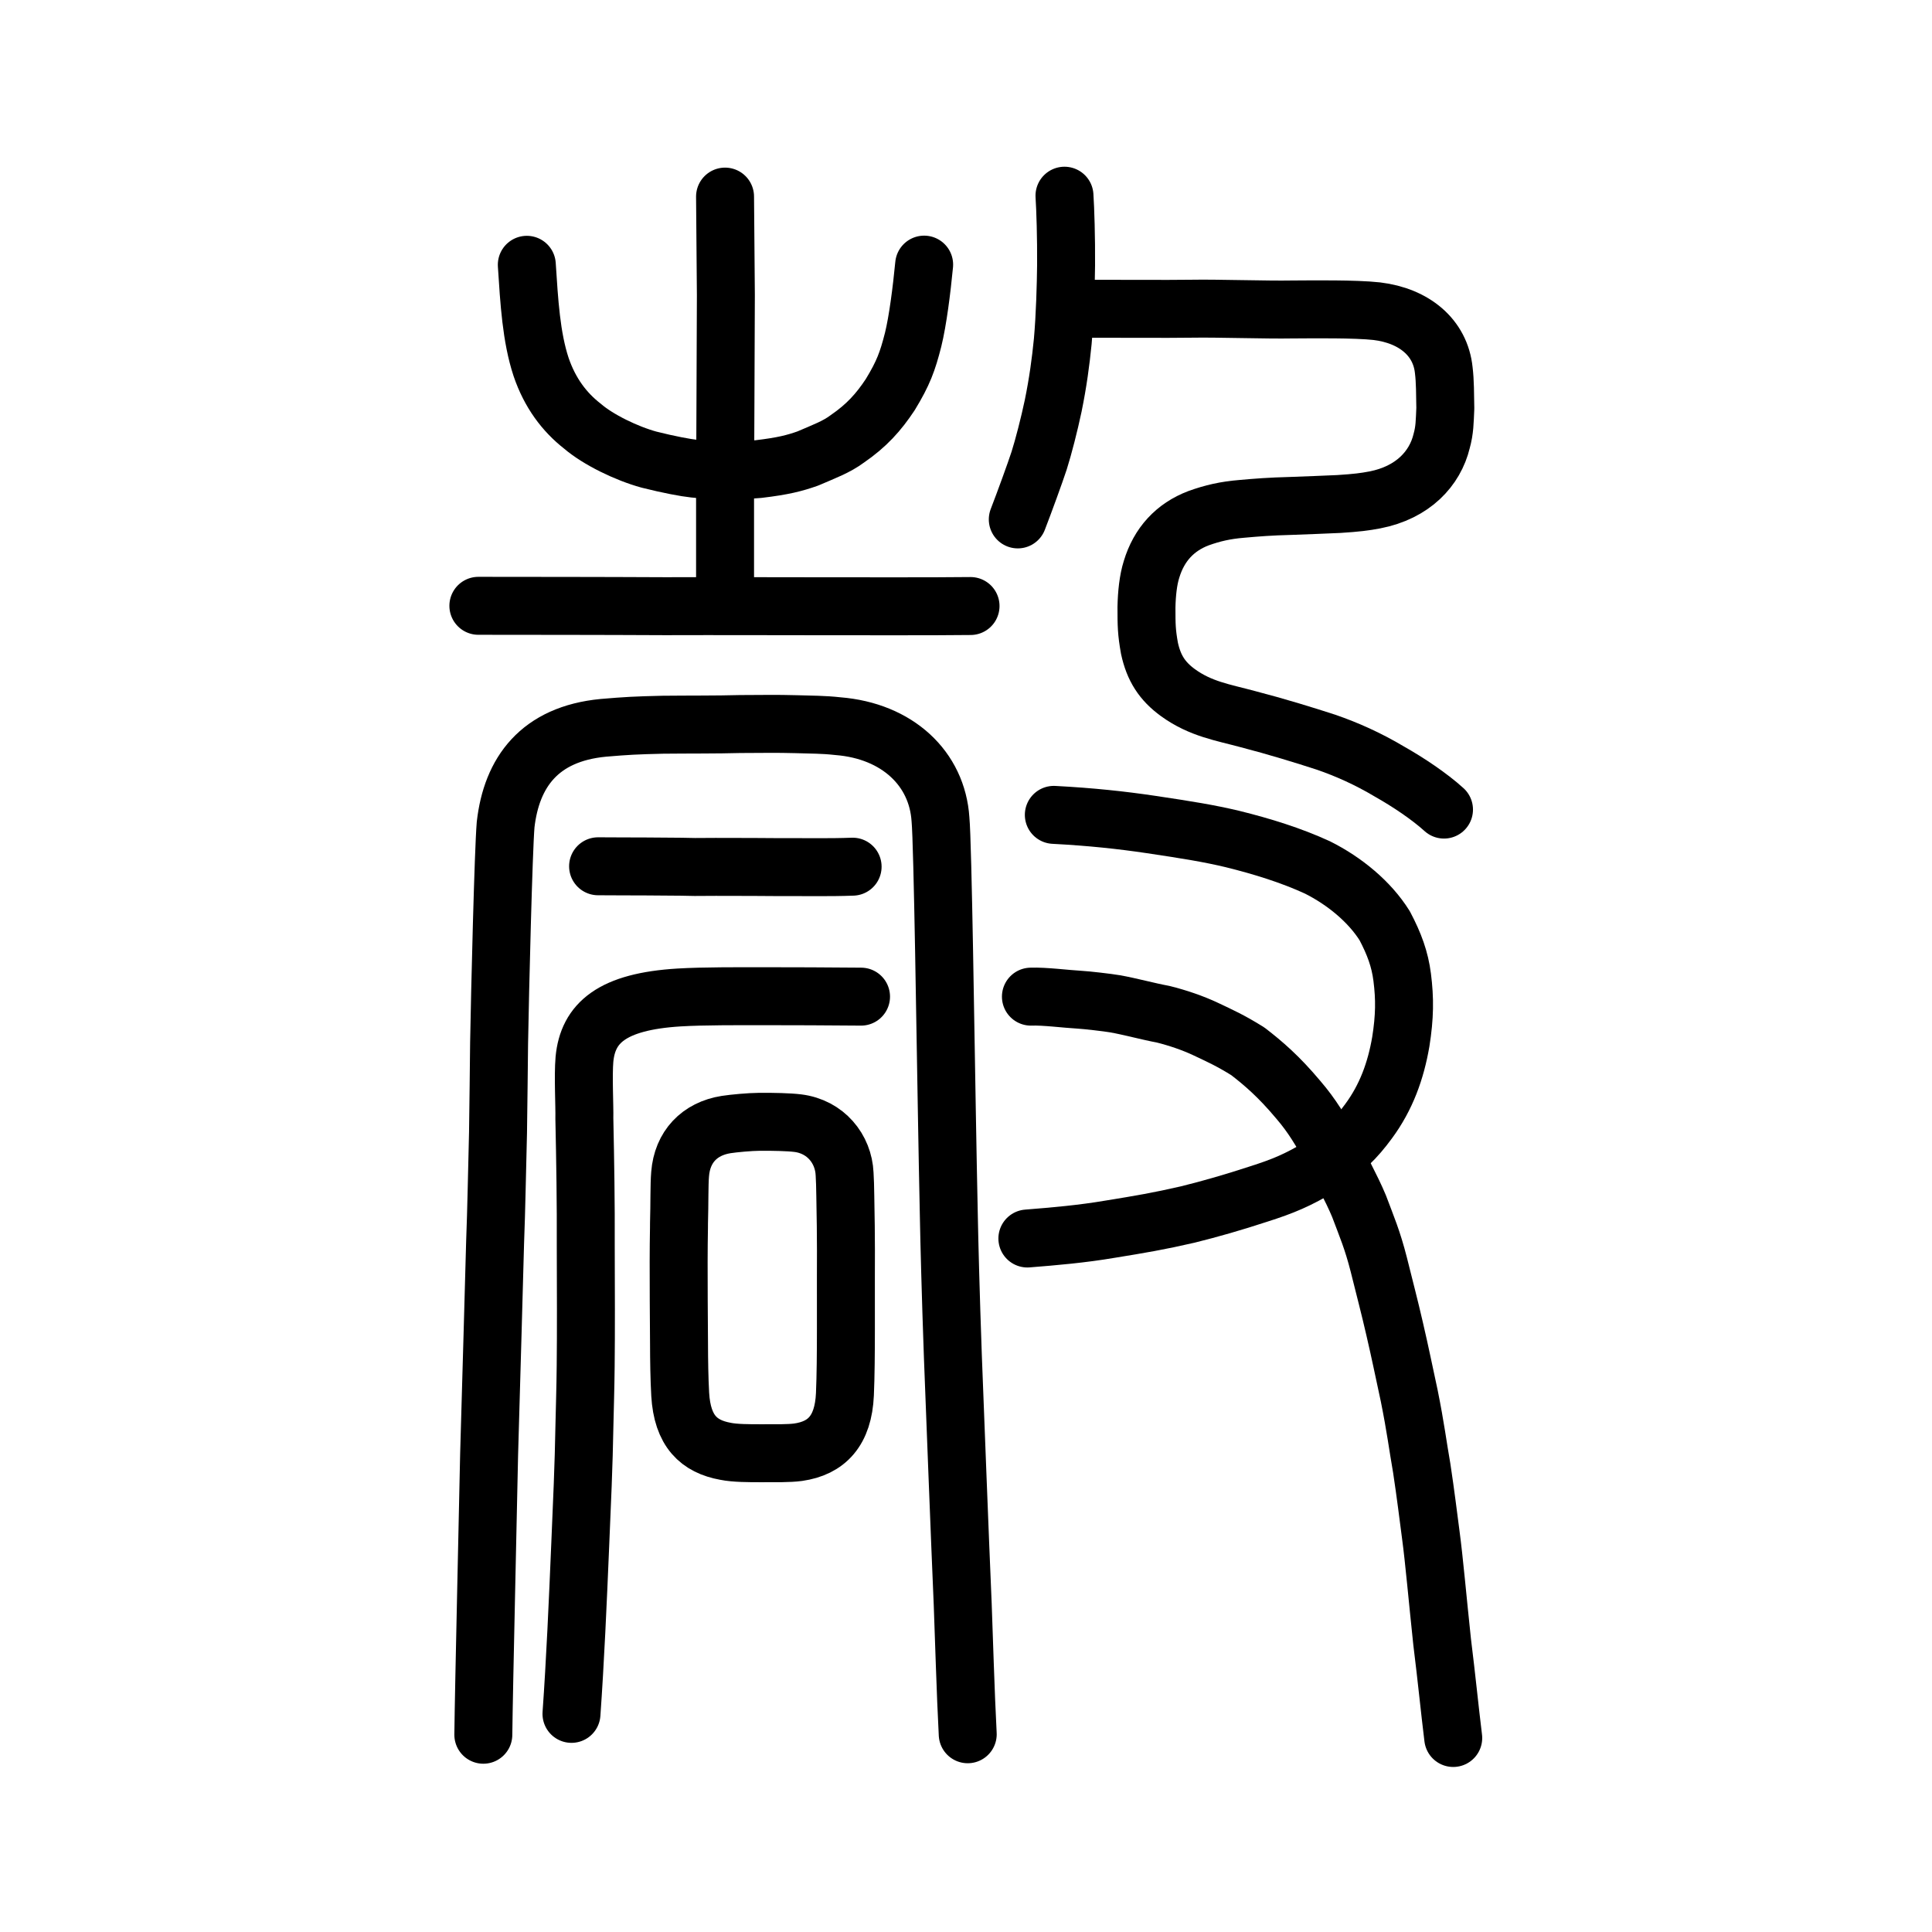 <?xml version="1.0" encoding="UTF-8" standalone="no"?>
<!-- Created with Inkscape (http://www.inkscape.org/) -->

<svg
   xmlns:dc="http://purl.org/dc/elements/1.1/"
   xmlns:cc="http://creativecommons.org/ns#"
   xmlns:rdf="http://www.w3.org/1999/02/22-rdf-syntax-ns#"
   xmlns:svg="http://www.w3.org/2000/svg"
   xmlns="http://www.w3.org/2000/svg"
   xmlns:sodipodi="http://sodipodi.sourceforge.net/DTD/sodipodi-0.dtd"
   xmlns:inkscape="http://www.inkscape.org/namespaces/inkscape"
   width="200px"
   height="200px"
   viewBox="0 0 200 200"
   version="1.1"
   id="SVGRoot"
   inkscape:version="0.92.3 (2405546, 2018-03-11)"
   sodipodi:docname="25533ss.svg">
  <sodipodi:namedview
     id="base"
     pagecolor="#ffffff"
     bordercolor="#666666"
     borderopacity="1.0"
     inkscape:pageopacity="0.0"
     inkscape:pageshadow="2"
     inkscape:zoom="2.7841616"
     inkscape:cx="115.22035"
     inkscape:cy="33.596174"
     inkscape:document-units="px"
     inkscape:current-layer="layer1"
     showgrid="true"
     inkscape:window-width="1108"
     inkscape:window-height="899"
     inkscape:window-x="528"
     inkscape:window-y="121"
     inkscape:window-maximized="0"
     showguides="false"
     inkscape:snap-global="false">
    <inkscape:grid
       type="xygrid"
       id="grid6085" />
  </sodipodi:namedview>
  <defs
     id="defs5523" />
  <g
     id="layer1"
     inkscape:groupmode="layer"
     inkscape:label="レイヤー 1">
    <path
       style="opacity:1;vector-effect:none;fill:none;fill-opacity:1;stroke:#000000;stroke-width:6;stroke-linecap:round;stroke-linejoin:round;stroke-miterlimit:4;stroke-dasharray:none;stroke-dashoffset:0;stroke-opacity:1"
       d="m 109.092,84.355 c 3.871,0.204 7.017,0.547 10.021,0.991 3.874,0.577 6.078,0.94 8.443,1.501 3.144,0.776 6.105,1.702 8.818,2.946 2.829,1.416 5.421,3.565 6.969,6.04 0.994,1.886 1.573,3.46 1.812,5.339 0.281,2.207 0.267,4.08 -0.145,6.671 -0.519,3.014 -1.507,5.75 -3.339,8.232 -1.309,1.784 -2.555,3.043 -4.982,4.681 -2.302,1.386 -3.821,2.034 -6.462,2.871 -2.596,0.851 -4.928,1.518 -7.262,2.097 -3.013,0.695 -4.927,1.016 -8.045,1.522 -2.906,0.495 -5.775,0.743 -8.567,0.964"
       id="path824"
       inkscape:connector-curvature="0"
       sodipodi:nodetypes="ccccccccccccc" />
    <path
       style="opacity:1;vector-effect:none;fill:none;fill-opacity:1;stroke:#000000;stroke-width:6;stroke-linecap:round;stroke-linejoin:round;stroke-miterlimit:4;stroke-dasharray:none;stroke-dashoffset:0;stroke-opacity:1"
       d="m 106.72,103.172 c 1.41,-0.052 3.645,0.242 5.017,0.317 0.744,0.04 2.962,0.298 3.674,0.422 1.573,0.274 3.418,0.791 4.985,1.079 1.499,0.371 3.11,0.918 4.46,1.559 1.445,0.686 2.488,1.144 4.321,2.285 1.619,1.251 3.199,2.601 5.213,5.002 1.465,1.705 2.283,3.118 3.619,5.495 0.501,1.154 1.895,3.636 2.681,5.539 0.779,2.076 1.389,3.473 2.042,6.042 0.615,2.49 1.11,4.33 1.643,6.664 0.607,2.612 0.897,4.093 1.51,6.924 0.663,3.292 0.872,5.089 1.296,7.507 0.425,2.815 0.663,4.836 0.936,6.894 0.349,2.589 0.708,6.709 1.171,11.051 0.482,3.876 0.764,6.829 1.15,9.964"
       id="path828"
       inkscape:connector-curvature="0"
       sodipodi:nodetypes="cccccccccccccccc" />
    <path
       style="opacity:1;vector-effect:none;fill:none;fill-opacity:1;stroke:#000000;stroke-width:6;stroke-linecap:round;stroke-linejoin:round;stroke-miterlimit:4;stroke-dasharray:none;stroke-dashoffset:0;stroke-opacity:1"
       d="m 149.482,83.808 c -1.528,-1.385 -3.703,-2.834 -5.604,-3.91 -2.301,-1.374 -4.483,-2.33 -6.564,-3.052 -2.357,-0.765 -5.127,-1.621 -8.171,-2.411 -2.554,-0.692 -4.857,-1.034 -7.199,-2.73 -1.638,-1.191 -2.508,-2.549 -2.952,-4.595 -0.302,-1.689 -0.309,-2.386 -0.31,-4.262 0.029,-1.388 0.176,-2.811 0.523,-3.905 0.778,-2.586 2.437,-4.376 4.862,-5.297 1.454,-0.524 2.775,-0.828 4.474,-0.968 1.613,-0.144 2.89,-0.248 5.126,-0.307 2.085,-0.082 3.042,-0.109 4.916,-0.197 1.855,-0.117 2.711,-0.228 3.738,-0.424 3.945,-0.764 6.235,-3.246 6.92,-6.102 0.32,-1.153 0.314,-2.007 0.378,-3.387 -0.024,-1.414 -0.02,-2.817 -0.16,-3.93 -0.343,-3.386 -3.056,-5.649 -6.932,-6.117 -2.255,-0.251 -6.616,-0.189 -8.82,-0.179 -2.424,0.05 -7.816,-0.126 -10.25,-0.079 -2.404,0.044 -9.129,-0.007 -11.851,0.003"
       id="path6087-1-98"
       inkscape:connector-curvature="0"
       sodipodi:nodetypes="cccccccccccccccccccc" />
    <path
       style="opacity:1;vector-effect:none;fill:none;fill-opacity:1;stroke:#000000;stroke-width:6;stroke-linecap:round;stroke-linejoin:round;stroke-miterlimit:4;stroke-dasharray:none;stroke-dashoffset:0;stroke-opacity:1"
       d="m 105.361,53.769 c 0.707,-1.829 1.779,-4.777 2.208,-6.082 0.45,-1.418 1.054,-3.765 1.457,-5.678 0.494,-2.42 0.779,-4.538 0.991,-6.668 0.239,-2.684 0.32,-5.885 0.343,-7.867 0.022,-2.854 -0.074,-5.866 -0.165,-7.215"
       id="path6166"
       inkscape:connector-curvature="0"
       sodipodi:nodetypes="cccccc" />
    <path
       style="fill:none;stroke:#000000;stroke-width:6;stroke-linecap:round;stroke-linejoin:round;stroke-miterlimit:4;stroke-dasharray:none;stroke-opacity:1"
       d="m 50.034,179.58 c 0.053,-4.847 0.517,-24.589 0.599,-29.013 0.198,-7.12 0.543,-18.669 0.62,-21.953 0.139,-3.57 0.19,-7.213 0.302,-11.374 0.054,-3.579 0.074,-6.114 0.111,-9.249 0.093,-5.439 0.449,-19.889 0.676,-22.627 0.616,-5.403 3.492,-9.385 10.113,-10.019 2.453,-0.206 3.298,-0.254 6.16,-0.321 2.651,-0.03 5.581,-0.003 8.001,-0.072 1.751,-0.002 3.904,-0.044 5.796,0.015 1.611,0.055 2.751,0.03 4.322,0.205 6.167,0.491 10.286,4.388 10.624,9.646 0.241,2.42 0.537,23.896 0.661,30.349 0.043,3.154 0.146,7.531 0.209,10.926 0.045,2.395 0.186,7.999 0.415,14.366 0.227,5.855 0.715,18.648 1.017,25.617 0.1,2.544 0.302,9.444 0.519,13.454"
       id="path4566"
       inkscape:connector-curvature="0"
       sodipodi:nodetypes="ccccccccccccccccc" />
    <path
       style="fill:none;stroke:#000000;stroke-width:6;stroke-linecap:round;stroke-linejoin:round;stroke-miterlimit:4;stroke-dasharray:none;stroke-opacity:1"
       d="m 61.914,89.677 c 1.629,0.015 3.593,0.01 4.897,0.018 1.768,0.028 3.109,0.003 5.109,0.055 1.437,-0.003 3.008,-0.024 4.01,-0.008 1.145,-0.006 3.107,0.014 4.889,0.023 2.192,-0.016 5.034,0.046 7.443,-0.047"
       id="path4568-3-3"
       inkscape:connector-curvature="0"
       sodipodi:nodetypes="cccccc" />
    <path
       style="opacity:1;vector-effect:none;fill:none;fill-opacity:1;stroke:#000000;stroke-width:6;stroke-linecap:round;stroke-linejoin:miter;stroke-miterlimit:4;stroke-dasharray:none;stroke-dashoffset:0;stroke-opacity:1"
       d="m 75.057,20.352 0.085,10.19 -0.042,10.687 -0.042,9.941 v 9.941"
       id="path6087-9"
       inkscape:connector-curvature="0"
       sodipodi:nodetypes="ccccc" />
    <path
       style="opacity:1;vector-effect:none;fill:none;fill-opacity:1;stroke:#000000;stroke-width:6;stroke-linecap:round;stroke-linejoin:round;stroke-miterlimit:4;stroke-dasharray:none;stroke-dashoffset:0;stroke-opacity:1"
       d="m 54.535,27.412 c 0.248,3.824 0.456,7.481 1.478,10.575 0.911,2.679 2.399,4.661 4.276,6.127 1.631,1.403 4.561,2.829 6.904,3.469 2.016,0.508 3.806,0.843 4.659,0.931 1.879,0.208 4.374,0.248 6.67,0.044 2.564,-0.305 3.725,-0.61 5.089,-1.089 1.763,-0.759 2.963,-1.193 4.099,-2.035 2.004,-1.378 3.24,-2.757 4.45,-4.586 1.349,-2.217 1.79,-3.419 2.367,-5.685 0.478,-1.934 0.888,-5.141 1.14,-7.769"
       id="path6755-7"
       inkscape:connector-curvature="0"
       sodipodi:nodetypes="ccccccccccc" />
    <path
       style="fill:none;stroke:#000000;stroke-width:6;stroke-linecap:round;stroke-linejoin:round;stroke-miterlimit:4;stroke-dasharray:none;stroke-opacity:1"
       d="m 49.521,62.713 c 3.15,0.008 6.948,0.005 9.468,0.01 3.419,0.016 6.011,0.001 9.88,0.03 2.778,-0.003 5.816,-0.013 7.754,-0.005 2.214,-0.004 6.007,0.008 9.454,0.013 4.238,-0.009 9.733,0.025 14.393,-0.026"
       id="path4568-3-3-8"
       inkscape:connector-curvature="0"
       sodipodi:nodetypes="cccccc" />
    <path
       style="opacity:1;vector-effect:none;fill:none;fill-opacity:1;stroke:#000000;stroke-width:6;stroke-linecap:round;stroke-linejoin:round;stroke-miterlimit:4;stroke-dasharray:none;stroke-dashoffset:0;stroke-opacity:1"
       d="m 89.134,103.172 c -2.309,-0.026 -8.094,-0.05 -10.397,-0.046 -2.2,0.004 -5.925,-0.02 -8.438,0.132 -6.953,0.424 -9.441,2.643 -9.797,6.399 -0.15,1.701 0.021,4.86 -0.01,6.125 0.094,4.4 0.165,8.799 0.145,13.2 0.014,4.2 0.033,9.011 -0.008,12.446 -0.022,2.24 -0.091,4.365 -0.127,6.038 -0.072,4.234 -0.263,8.386 -0.437,12.448 -0.249,5.954 -0.52,12.084 -0.906,17.505"
       id="path6087-1-5"
       inkscape:connector-curvature="0"
       sodipodi:nodetypes="cccccccccc" />
    <path
       style="opacity:1;vector-effect:none;fill:none;fill-opacity:1;stroke:#000000;stroke-width:6;stroke-linecap:butt;stroke-linejoin:round;stroke-miterlimit:4;stroke-dasharray:none;stroke-dashoffset:0;stroke-opacity:1"
       d="m 70.289,126.669 c 0.064,-2.181 0.019,-3.984 0.116,-5.131 0.22,-2.817 2.004,-4.689 4.767,-5.126 0.818,-0.124 2.404,-0.273 3.471,-0.284 1.421,-0.008 3.013,0.025 3.94,0.14 2.9,0.359 4.736,2.672 4.85,5.258 0.079,1.135 0.074,3.198 0.122,5.382 0.014,1.444 0.028,3.603 0.011,5.3 -0.008,1.677 0.01,3.32 0.002,5.358 -9.4e-4,2.411 -0.019,4.908 -0.102,6.771 -0.168,3.776 -1.893,5.575 -4.84,5.997 -1.003,0.131 -2.246,0.1 -3.848,0.104 -1.234,1.1e-4 -2.707,6.7e-4 -3.68,-0.201 -2.742,-0.497 -4.463,-2.079 -4.683,-5.898 -0.091,-1.624 -0.119,-3.563 -0.122,-5.181 -0.016,-1.67 -0.021,-2.855 -0.03,-4.57 -0.013,-2.904 -0.018,-5.224 0.025,-7.504 z"
       id="path7385-5"
       inkscape:connector-curvature="0"
       sodipodi:nodetypes="cccccccccccccccccc" />
  </g>
</svg>
